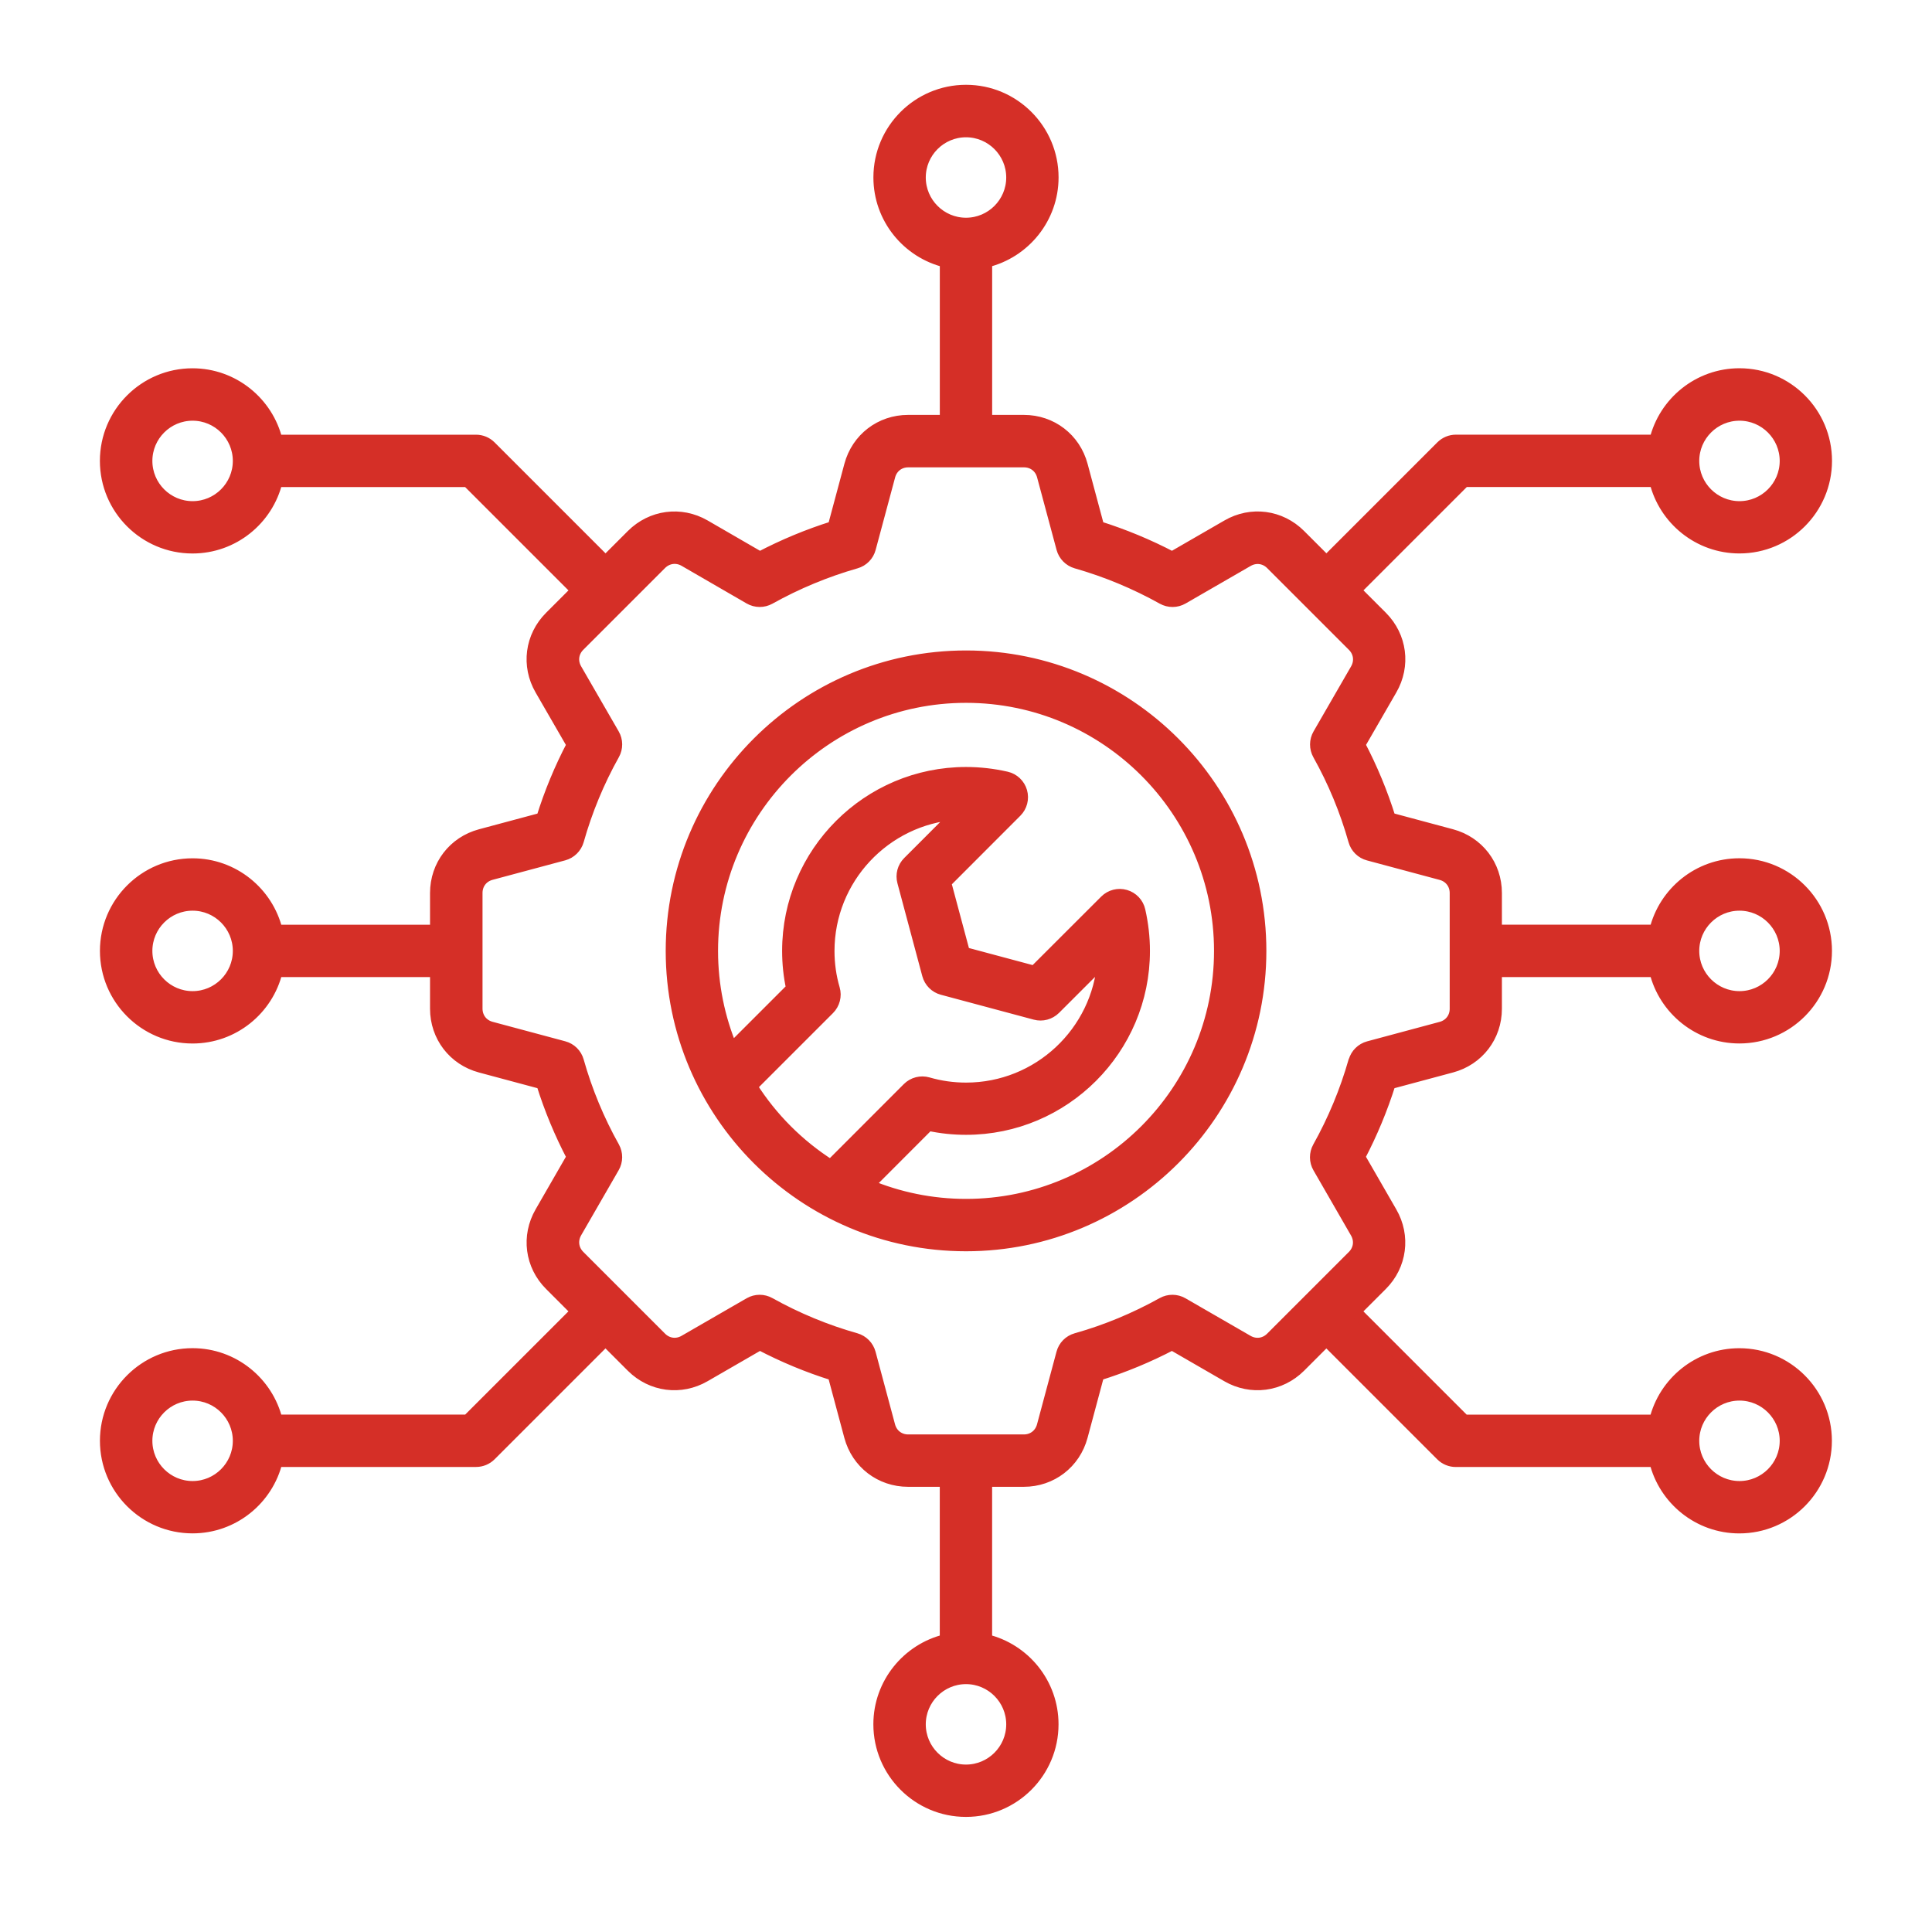 <?xml version="1.0" encoding="UTF-8"?>
<svg xmlns="http://www.w3.org/2000/svg" id="Layer_1" data-name="Layer 1" viewBox="0 0 512 512">
  <defs>
    <style> .cls-1 { fill: #d52f27; stroke: #d52f27; stroke-linecap: round; stroke-linejoin: round; stroke-width: 3px; } </style>
  </defs>
  <path class="cls-1" d="M384.67,282.77c7.09-1.9,11.85-8.1,11.85-15.44v-9.9h42.07c2.45,10.08,11.55,17.6,22.37,17.6,12.7,0,23.03-10.33,23.03-23.04s-10.33-23.04-23.03-23.04c-10.83,0-19.92,7.51-22.37,17.6h-42.07v-9.9c0-7.34-4.77-13.54-11.85-15.44l-16.29-4.37c-2.09-6.71-4.8-13.25-8.07-19.48l8.42-14.59c3.68-6.36,2.67-14.12-2.52-19.32l-7-7,28.88-28.88h50.51c2.45,10.08,11.55,17.6,22.37,17.6,12.7,0,23.03-10.33,23.03-23.04s-10.33-23.04-23.03-23.04c-10.83,0-19.92,7.51-22.37,17.6h-52.77c-1.44,0-2.82.57-3.85,1.59l-30.47,30.47-6.98-6.98c-5.19-5.19-12.96-6.22-19.31-2.53l-14.6,8.43c-6.25-3.28-12.78-5.98-19.48-8.09l-4.37-16.28c-1.9-7.09-8.1-11.85-15.44-11.85h-9.9v-42.07c10.08-2.45,17.6-11.55,17.6-22.37,0-12.7-10.33-23.04-23.03-23.04s-23.04,10.33-23.04,23.04c0,10.83,7.51,19.92,17.6,22.37v42.07h-9.9c-7.33,0-13.54,4.76-15.44,11.85l-4.37,16.28c-6.7,2.1-13.23,4.81-19.48,8.09l-14.62-8.46c-6.36-3.65-14.11-2.61-19.3,2.57l-6.98,6.98-30.47-30.47c-1.02-1.02-2.41-1.59-3.85-1.59h-52.77c-2.45-10.08-11.55-17.6-22.37-17.6-12.7,0-23.04,10.33-23.04,23.04s10.33,23.04,23.04,23.04c10.83,0,19.92-7.51,22.37-17.6h50.51l28.88,28.88-7,7c-5.19,5.19-6.21,12.96-2.53,19.31l8.43,14.6c-3.28,6.23-5.98,12.77-8.07,19.48l-16.29,4.37c-7.09,1.9-11.85,8.1-11.85,15.44v9.9h-42.07c-2.45-10.08-11.55-17.6-22.37-17.6-12.7,0-23.04,10.33-23.04,23.04s10.33,23.04,23.04,23.04c10.83,0,19.92-7.51,22.37-17.6h42.07v9.87c0,7.35,4.76,13.56,11.85,15.46l16.29,4.37c2.09,6.7,4.8,13.23,8.07,19.46l-8.42,14.62c-3.68,6.36-2.67,14.12,2.53,19.32l6.98,6.98-28.86,28.86h-50.51c-2.45-10.08-11.55-17.6-22.37-17.6-12.7,0-23.04,10.33-23.04,23.04s10.33,23.04,23.04,23.04c10.83,0,19.92-7.51,22.37-17.6h52.77c1.44,0,2.82-.57,3.85-1.59l30.45-30.45,7,7c5.21,5.18,12.97,6.18,19.3,2.52l14.6-8.43c6.26,3.28,12.79,5.99,19.48,8.07l4.37,16.3c1.91,7.08,8.11,11.84,15.44,11.84h9.9v42.07c-10.08,2.45-17.6,11.55-17.6,22.37,0,12.7,10.33,23.04,23.04,23.04s23.03-10.33,23.03-23.04c0-10.83-7.51-19.92-17.6-22.37v-42.07h9.9c7.32,0,13.53-4.76,15.44-11.85l4.37-16.29c6.69-2.08,13.22-4.79,19.48-8.07l14.59,8.43c6.33,3.66,14.09,2.66,19.32-2.53l6.98-6.98,30.45,30.45c1.02,1.02,2.41,1.59,3.85,1.59h52.77c2.45,10.08,11.55,17.6,22.37,17.6,12.7,0,23.03-10.33,23.03-23.04s-10.33-23.04-23.03-23.04c-10.83,0-19.92,7.51-22.37,17.6h-50.51l-28.86-28.86,6.99-6.99c5.19-5.19,6.21-12.96,2.53-19.31l-8.43-14.63c3.27-6.22,5.98-12.75,8.09-19.46l16.28-4.37ZM460.98,239.84c6.7,0,12.16,5.46,12.16,12.16s-5.46,12.16-12.16,12.16-12.16-5.46-12.16-12.16,5.46-12.16,12.16-12.16h0ZM460.98,109.99c6.7,0,12.16,5.46,12.16,12.16s-5.46,12.16-12.16,12.16-12.16-5.46-12.16-12.16,5.46-12.16,12.16-12.16ZM243.84,47.04c0-6.7,5.46-12.16,12.16-12.16s12.16,5.46,12.16,12.16-5.46,12.16-12.16,12.16-12.16-5.46-12.16-12.16h0ZM51.04,134.31c-6.7,0-12.16-5.46-12.16-12.16s5.46-12.16,12.16-12.16,12.16,5.46,12.16,12.16-5.46,12.16-12.16,12.16ZM51.04,264.16c-6.7,0-12.16-5.46-12.16-12.16s5.46-12.16,12.16-12.16,12.16,5.46,12.16,12.16-5.46,12.16-12.16,12.16ZM51.04,393.99c-6.7,0-12.16-5.46-12.16-12.16s5.46-12.16,12.16-12.16,12.16,5.46,12.16,12.16-5.46,12.16-12.16,12.16ZM268.16,456.97c0,6.7-5.46,12.16-12.16,12.16s-12.16-5.46-12.16-12.16,5.46-12.16,12.16-12.16,12.16,5.46,12.16,12.16ZM460.98,369.67c6.7,0,12.16,5.46,12.16,12.16s-5.46,12.16-12.16,12.16-12.16-5.46-12.16-12.16,5.46-12.16,12.16-12.16ZM358.83,281.19c-2.26,7.94-5.46,15.63-9.49,22.84-.93,1.67-.92,3.71.04,5.37l9.95,17.27c1.19,2.06.88,4.49-.81,6.17l-21.66,21.66c-1.7,1.69-4.13,2.01-6.2.81l-17.24-9.95c-1.66-.96-3.7-.97-5.37-.04-7.27,4.05-14.96,7.24-22.85,9.46-1.85.52-3.28,1.97-3.77,3.83l-5.16,19.23c-.62,2.31-2.56,3.8-4.93,3.8h-30.67c-2.37,0-4.31-1.49-4.93-3.79l-5.16-19.24c-.5-1.85-1.93-3.3-3.77-3.83-7.9-2.23-15.59-5.41-22.85-9.46-.82-.46-1.74-.69-2.65-.69s-1.88.24-2.71.73l-17.24,9.95c-2.05,1.19-4.49.87-6.17-.81l-21.68-21.68c-1.68-1.68-2-4.11-.81-6.19l9.95-17.26c.96-1.66.97-3.7.04-5.37-4.04-7.21-7.22-14.89-9.46-22.83-.52-1.85-1.97-3.28-3.83-3.77l-19.24-5.16c-2.31-.62-3.79-2.56-3.79-4.96v-30.64c0-2.38,1.49-4.32,3.79-4.93l19.24-5.16c1.85-.5,3.3-1.93,3.83-3.77,2.24-7.94,5.42-15.63,9.46-22.85.94-1.67.92-3.72-.04-5.37l-9.95-17.24c-1.19-2.06-.88-4.49.81-6.18l21.67-21.67c1.69-1.69,4.13-2.01,6.18-.83l17.24,9.98c1.66.96,3.7.98,5.37.05,7.25-4.04,14.95-7.24,22.87-9.5,1.84-.52,3.27-1.97,3.76-3.82l5.16-19.21c.62-2.31,2.55-3.79,4.93-3.79h30.67c2.38,0,4.32,1.48,4.93,3.79l5.16,19.21c.5,1.85,1.93,3.29,3.76,3.82,7.93,2.26,15.63,5.46,22.87,9.5,1.67.93,3.71.92,5.37-.04l17.24-9.95c2.06-1.19,4.49-.88,6.18.81l21.67,21.67c1.68,1.68,2,4.11.81,6.18l-9.95,17.24c-.96,1.66-.97,3.7-.04,5.37,4.04,7.21,7.22,14.9,9.46,22.85.52,1.85,1.97,3.28,3.83,3.77l19.24,5.16c2.31.62,3.79,2.55,3.79,4.93v30.67c0,2.38-1.49,4.32-3.79,4.93l-19.21,5.16c-1.85.5-3.29,1.93-3.82,3.76h-.03ZM256.01,173.88c-43.06,0-78.09,35.04-78.09,78.12s35.03,78.1,78.09,78.1,78.09-35.03,78.09-78.1-35.03-78.12-78.09-78.12ZM199.22,287.89l20.47-20.47c1.4-1.4,1.94-3.47,1.38-5.37-.94-3.21-1.42-6.59-1.42-10.03,0-19.16,14.9-34.91,33.72-36.27l-12.69,12.7c-1.38,1.38-1.91,3.37-1.4,5.25l6.59,24.62c.51,1.88,1.97,3.35,3.85,3.85l24.62,6.6c1.87.51,3.87-.04,5.25-1.4l12.7-12.69c-1.36,18.82-17.11,33.72-36.27,33.72-3.45,0-6.83-.48-10.07-1.42-1.91-.55-3.96-.03-5.37,1.38l-20.45,20.47c-8.41-5.34-15.57-12.49-20.91-20.91h0ZM256.01,319.22c-9.13,0-17.84-1.84-25.79-5.15l15.86-15.88c3.24.7,6.57,1.05,9.93,1.05,26.05,0,47.24-21.19,47.24-47.24,0-3.55-.41-7.15-1.21-10.69-.43-1.93-1.89-3.47-3.79-4.02s-3.95-.03-5.36,1.38l-18.78,18.76-18.56-4.97-4.97-18.56,18.76-18.78c1.4-1.4,1.93-3.45,1.38-5.36-.55-1.9-2.09-3.36-4.02-3.79-3.55-.81-7.14-1.21-10.69-1.21-26.05,0-47.24,21.19-47.24,47.24,0,3.37.35,6.69,1.05,9.91l-15.88,15.88c-3.31-7.94-5.15-16.66-5.15-25.79,0-37.08,30.16-67.24,67.22-67.24s67.22,30.16,67.22,67.24-30.16,67.22-67.22,67.22h0Z"></path>
</svg>
